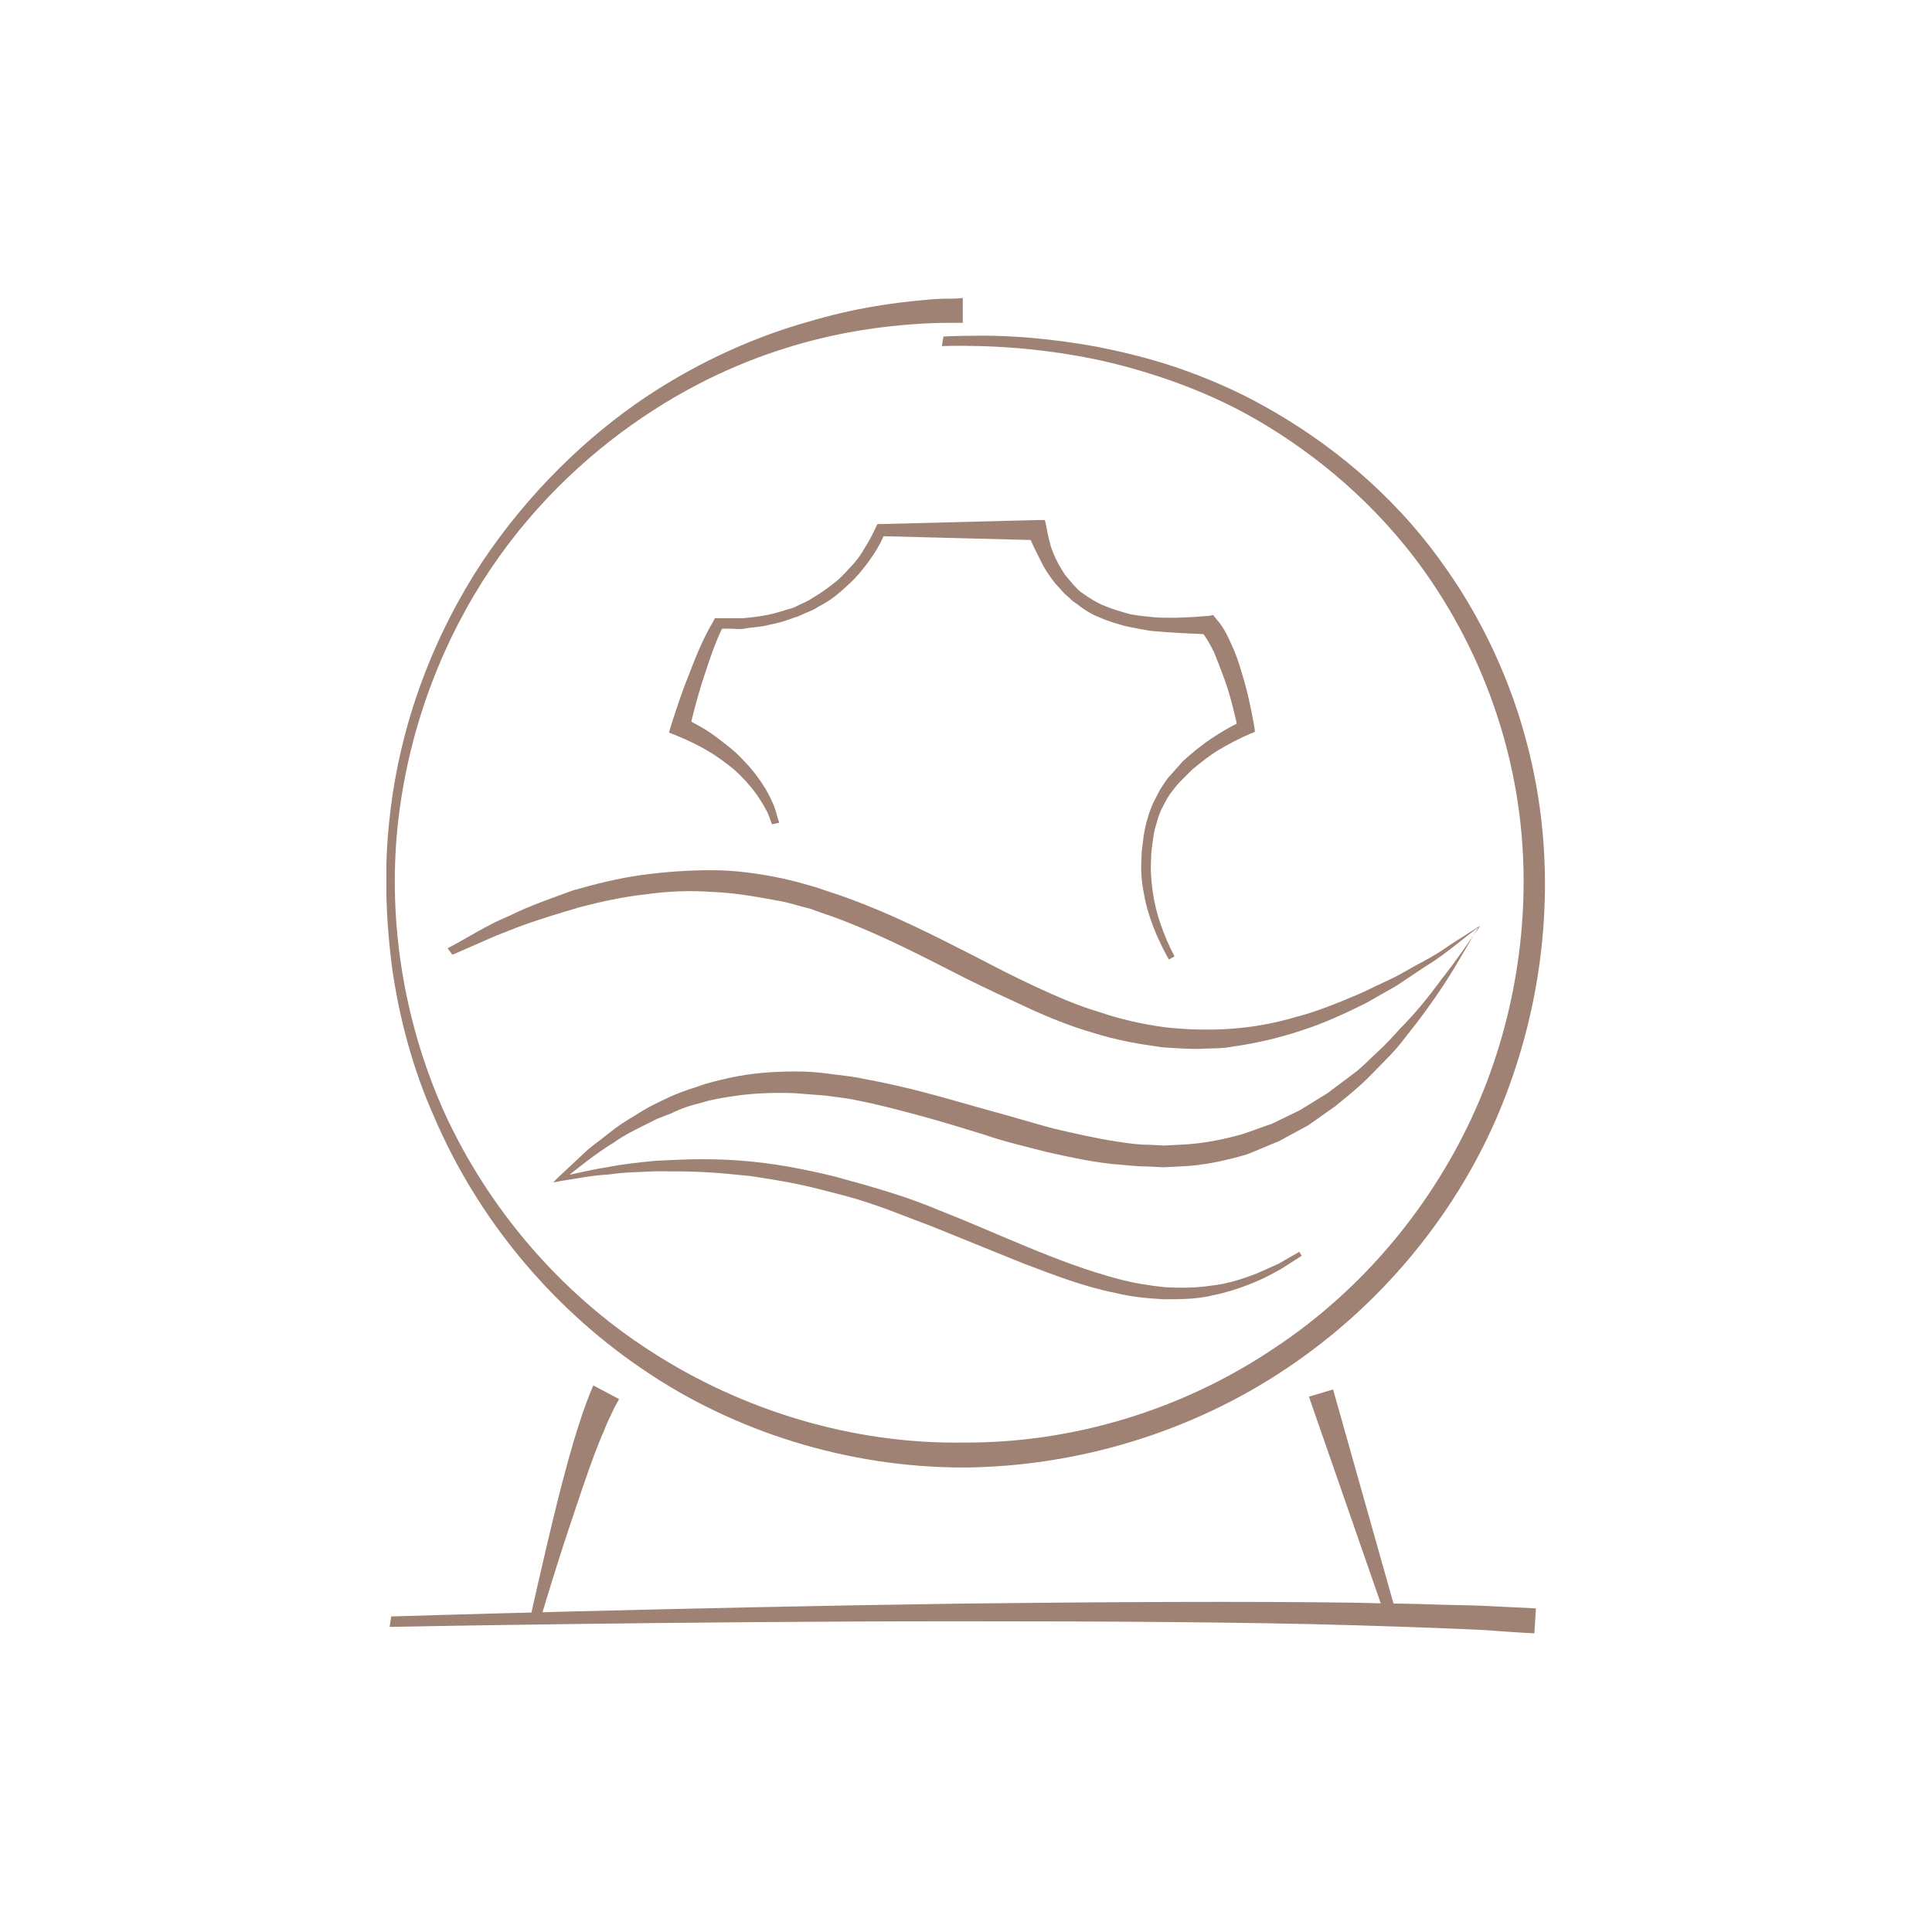 <?xml version="1.0" encoding="utf-8"?>
<!-- Generator: Adobe Illustrator 20.1.0, SVG Export Plug-In . SVG Version: 6.00 Build 0)  -->
<svg version="1.1" id="Layer_1" xmlns="http://www.w3.org/2000/svg" xmlns:xlink="http://www.w3.org/1999/xlink" x="0px" y="0px"
	 viewBox="0 0 240 240" style="enable-background:new 0 0 240 240;" xml:space="preserve">
<style type="text/css">
	.st0{clip-path:url(#SVGID_2_);fill:#A08274;}
</style>
<g>
	<defs>
		<rect id="SVGID_1_" x="48" y="37" width="144" height="166"/>
	</defs>
	<clipPath id="SVGID_2_">
		<use xlink:href="#SVGID_1_"  style="overflow:visible;"/>
	</clipPath>
	<path class="st0" d="M117.2,41.8c0,0,1.7-0.1,5-0.1c3.3,0,8.2,0.3,14.2,1.4c3,0.6,6.4,1.4,9.9,2.6c3.5,1.2,7.3,2.8,11,4.9
		c7.5,4.2,15.4,10.4,21.6,19c6.3,8.6,11,19.5,12.5,31.7c1.5,12.1-0.2,25.3-5.5,37.6c-5.3,12.2-14.4,23.3-26.1,31.1
		c-11.6,7.8-25.8,12.2-40.1,12.3c-14.3,0-28.5-4.4-40-12.3c-11.6-7.9-20.5-19-25.7-31.1c-2.7-6-4.4-12.4-5.3-18.7
		c-0.8-6.3-1-12.5-0.3-18.6c1.3-12.1,5.7-23,11.5-31.8c5.9-8.8,13.1-15.6,20.2-20.4c7.2-4.8,14.2-7.7,20.2-9.4
		c6-1.8,10.9-2.4,14.2-2.7c1.7-0.2,2.9-0.2,3.8-0.2c0.9,0,1.3-0.1,1.3-0.1v3.1c0,0-0.4,0-1.3,0c-0.8,0-2.1,0-3.7,0.1
		c-3.2,0.2-7.9,0.6-13.7,2.1c-5.8,1.5-12.7,4.1-19.8,8.7c-7,4.5-14.3,11-20.1,19.6c-5.8,8.6-10.1,19.3-11.5,31.1
		c-1.4,11.8,0.4,24.7,5.7,36.5c5.4,11.8,14.3,22.4,25.7,29.7c11.3,7.3,25,11.5,38.7,11.3c13.7,0.1,27.3-4.1,38.5-11.6
		c11.3-7.4,20-18.1,25.2-29.8c5.2-11.7,6.9-24.6,5.5-36.2c-1.4-11.7-5.9-22.3-11.9-30.7c-6-8.4-13.5-14.5-20.7-18.7
		c-3.6-2.1-7.3-3.7-10.7-4.9c-3.4-1.2-6.7-2.1-9.6-2.7c-5.9-1.2-10.7-1.5-13.9-1.6c-3.3-0.1-5,0-5,0L117.2,41.8z"/>
	<path class="st0" d="M48.6,200.8c0,0,35.5-1.1,71.1-1.6c17.8-0.2,35.6-0.3,48.9-0.1c3.3,0.1,6.4,0.1,9.1,0.2c2.7,0.1,5.1,0.1,7,0.2
		c3.9,0.2,6.1,0.3,6.1,0.3l-0.2,3.1c0,0-2.2-0.1-6.1-0.4c-1.9-0.1-4.3-0.2-7-0.3c-2.7-0.1-5.7-0.2-9.1-0.3
		c-13.3-0.4-31.1-0.5-48.9-0.5c-35.5,0-71.1,0.7-71.1,0.7L48.6,200.8z"/>
	<path class="st0" d="M76.9,173.8c0,0-0.2,0.4-0.6,1.1c-0.3,0.7-0.8,1.6-1.3,2.9c-1.1,2.5-2.3,6-3.5,9.6c-2.4,7-4.5,14.2-4.5,14.2
		l-1.2-0.3c0,0,1.6-7.3,3.4-14.6c0.9-3.6,1.9-7.3,2.8-10c0.4-1.3,0.9-2.6,1.2-3.4c0.3-0.7,0.5-1.2,0.5-1.2L76.9,173.8z"/>
	<polygon class="st0" points="165.6,172.6 173.7,201.3 172.4,201.7 162.6,173.5 	"/>
	<path class="st0" d="M55.6,117.8c2.5-1.3,4.9-2.9,7.6-4c2.6-1.3,5.3-2.2,8-3.2c2.8-0.8,5.6-1.5,8.5-1.9c2.9-0.4,5.8-0.6,8.7-0.6
		c2.9,0,5.8,0.4,8.7,1c1.4,0.3,2.8,0.7,4.2,1.1c1.4,0.5,2.8,0.9,4.1,1.4c5.5,2,10.6,4.6,15.7,7.2c2.5,1.3,5,2.6,7.6,3.8
		c2.6,1.2,5.1,2.3,7.8,3.1c2.6,0.9,5.3,1.5,8.1,1.9c2.7,0.3,5.5,0.4,8.3,0.2c2.8-0.2,5.5-0.7,8.2-1.5c2.7-0.7,5.3-1.8,7.9-2.9
		l3.8-1.8c1.3-0.6,2.5-1.4,3.7-2c1.3-0.7,2.5-1.4,3.6-2.2l3.6-2.3l0,0c-1.4,2.3-2.7,4.7-4.2,7c-1.5,2.3-3.1,4.5-4.8,6.6
		c-0.8,1.1-1.7,2.1-2.7,3.1c-1,1-1.9,2-2.9,2.9c-1,0.9-2.1,1.8-3.2,2.7l-3.4,2.4l-3.7,2c-1.3,0.5-2.6,1.1-3.9,1.6
		c-2.7,0.8-5.5,1.4-8.3,1.5l-2.1,0.1l-2.1-0.1c-1.4,0-2.8-0.2-4.2-0.3c-2.8-0.3-5.5-0.9-8.2-1.5c-2.7-0.7-5.3-1.3-7.9-2.2
		c-2.6-0.8-5.2-1.6-7.8-2.3c-2.6-0.7-5.2-1.4-7.8-1.9c-1.3-0.3-2.6-0.4-3.9-0.6l-3.9-0.3c-2.6-0.1-5.3,0-7.8,0.4
		c-1.3,0.2-2.6,0.4-3.8,0.8c-1.3,0.3-2.5,0.7-3.7,1.3l-1.8,0.7c-0.6,0.3-1.2,0.6-1.8,0.9c-1.2,0.6-2.4,1.2-3.5,2
		c-2.3,1.4-4.4,3.1-6.5,4.8l-0.3-0.5l0,0c2-0.4,3.9-0.9,5.9-1.2c2-0.4,4-0.6,6-0.8c2-0.1,4-0.2,6-0.2c2,0,4,0.1,6,0.3
		c2,0.2,4,0.5,6,0.9c2,0.4,3.9,0.8,5.9,1.4c1.9,0.5,3.9,1.1,5.8,1.7c1.9,0.6,3.8,1.3,5.7,2.1c7.4,2.9,14.6,6.5,22.2,8.5
		c1.9,0.5,3.8,0.8,5.7,1c1.9,0.1,3.9,0.1,5.8-0.2c1.9-0.2,3.8-0.8,5.6-1.5c0.9-0.4,1.8-0.8,2.7-1.2l2.6-1.5l0.3,0.5l-2.5,1.6
		c-0.9,0.5-1.8,1-2.7,1.4c-1.8,0.8-3.8,1.5-5.8,1.9c-2,0.5-4.1,0.5-6.1,0.5c-2-0.1-4.1-0.3-6.1-0.8c-4-0.8-7.8-2.3-11.5-3.7
		c-3.7-1.5-7.4-3-11.1-4.5c-1.8-0.7-3.7-1.4-5.5-2.1c-1.9-0.7-3.7-1.3-5.6-1.8c-1.9-0.5-3.8-1-5.7-1.4c-1.9-0.4-3.9-0.7-5.8-1
		c-2-0.2-3.9-0.4-5.9-0.5c-2-0.1-3.9-0.1-5.9-0.1c-2,0.1-3.9,0.1-5.9,0.4c-2,0.1-3.9,0.5-5.9,0.8l0,0l-1,0.2l0.7-0.7l3-2.8
		c1-1,2.1-1.7,3.2-2.6c1.1-0.9,2.2-1.6,3.4-2.3c1.2-0.8,2.4-1.4,3.7-2c1.2-0.6,2.6-1.1,3.9-1.5c1.3-0.5,2.7-0.8,4-1.1
		c2.7-0.6,5.5-0.8,8.3-0.8c1.4,0,2.8,0.1,4.2,0.3c1.4,0.2,2.8,0.3,4.1,0.6c2.7,0.5,5.4,1.1,8,1.8c2.7,0.7,5.3,1.5,7.9,2.2
		c2.6,0.7,5.2,1.5,7.8,2.2c2.6,0.6,5.2,1.2,7.8,1.6c1.3,0.2,2.6,0.4,3.9,0.4l2,0.1l2-0.1c2.6-0.1,5.2-0.6,7.7-1.3
		c1.2-0.4,2.5-0.9,3.7-1.3l3.5-1.7l3.4-2.1l3.2-2.4c1.1-0.8,2-1.8,3-2.7c1-0.9,1.9-1.9,2.8-2.9c1.9-1.9,3.6-4,5.2-6.2
		c1.7-2.1,3.2-4.4,4.8-6.6l0,0c-2.3,1.7-4.4,3.6-6.9,5.1c-1.2,0.8-2.4,1.6-3.6,2.4l-3.7,2.1c-2.6,1.3-5.2,2.5-8,3.4
		c-2.7,0.9-5.6,1.6-8.5,2c-1.4,0.3-2.9,0.2-4.4,0.3c-1.5,0-2.9-0.1-4.4-0.2c-2.9-0.4-5.8-0.9-8.6-1.8c-2.8-0.8-5.5-1.9-8.1-3.1
		c-2.6-1.2-5.2-2.4-7.8-3.7c-5.1-2.6-10.1-5.2-15.3-7.2c-1.3-0.5-2.6-0.9-3.9-1.4c-1.3-0.3-2.7-0.8-4-1c-2.7-0.5-5.4-1-8.2-1.1
		c-2.8-0.2-5.5-0.1-8.3,0.3c-2.8,0.3-5.5,0.9-8.2,1.6c-2.7,0.8-5.4,1.6-8,2.6c-1.3,0.5-2.6,1-3.9,1.6l-3.9,1.7L55.6,117.8z"/>
	<path class="st0" d="M145.2,119.2c-1.4-2.5-2.6-5.3-3.1-8.2c-0.3-1.5-0.4-2.9-0.3-4.4c0-0.7,0.1-1.5,0.2-2.2
		c0.1-0.8,0.2-1.4,0.4-2.2c0.2-0.7,0.4-1.4,0.7-2.1c0.3-0.7,0.7-1.4,1-2c0.4-0.6,0.8-1.3,1.3-1.8c0.5-0.6,1-1.1,1.5-1.7
		c1.1-1,2.3-2,3.5-2.8c1.2-0.8,2.5-1.6,3.9-2.2l0,0l-0.5,1c-0.5-2.2-1-4.4-1.8-6.5c-0.4-1.1-0.8-2.1-1.2-3.1c-0.5-1-1-1.9-1.6-2.6
		l0,0l0.9,0.4c-2.3-0.1-4.6-0.2-6.8-0.4c-1.1-0.1-2.3-0.4-3.4-0.6c-1.1-0.3-2.2-0.6-3.3-1.1c-1.1-0.4-2.1-1.1-3-1.8
		c-0.5-0.3-0.9-0.8-1.3-1.1c-0.4-0.4-0.8-0.9-1.2-1.3c-0.7-0.9-1.4-1.9-1.9-3l-0.8-1.6l-0.7-1.6l0,0l1.1,0.8l-19.4-0.5l0,0L110,66
		c-0.4,1.1-0.9,2-1.5,2.9c-0.6,0.9-1.2,1.7-1.9,2.5c-0.7,0.8-1.5,1.5-2.3,2.2c-0.8,0.7-1.7,1.3-2.7,1.8c-0.4,0.3-0.9,0.5-1.4,0.7
		c-0.5,0.2-1,0.5-1.5,0.6c-1,0.4-2,0.7-3.1,0.9c-1,0.3-2.1,0.3-3.2,0.5c-0.5,0.1-1.1,0-1.6,0l-1.6,0h0l0.7-0.4
		c-1,1.9-1.7,4.1-2.4,6.2c-0.7,2.1-1.3,4.3-1.8,6.5l0,0L85,89.2c1.4,0.7,2.7,1.4,3.9,2.3c1.2,0.9,2.4,1.8,3.4,2.9
		c1.1,1.1,2,2.3,2.8,3.6c0.4,0.7,0.7,1.3,1,2c0.3,0.7,0.4,1.4,0.7,2.2l-0.9,0.2c-0.3-0.7-0.4-1.3-0.8-1.9c-0.3-0.6-0.7-1.2-1.1-1.8
		c-0.8-1.1-1.8-2.2-2.8-3.1c-1.1-0.9-2.2-1.7-3.4-2.4c-1.2-0.7-2.5-1.3-3.7-1.8l-1-0.4l0.3-1l0,0c0.7-2.2,1.4-4.3,2.3-6.5
		c0.8-2.1,1.7-4.3,2.9-6.3l0.2-0.4l0.5,0h0l1.5,0c0.5,0,1,0,1.5,0c1-0.1,2-0.2,3-0.4c1-0.2,1.9-0.5,2.9-0.8c0.5-0.1,0.9-0.4,1.4-0.6
		c0.4-0.2,0.9-0.4,1.3-0.7c0.9-0.5,1.7-1.1,2.5-1.7c0.8-0.6,1.5-1.3,2.2-2.1c0.7-0.7,1.3-1.5,1.8-2.4c0.5-0.8,1-1.7,1.4-2.6l0.2-0.4
		l0.5,0h0l19.4-0.5l0.9,0l0.2,0.9l0,0c0.2,1.1,0.4,2.1,0.8,3.1c0.4,1,0.9,1.9,1.5,2.8c0.3,0.4,0.7,0.8,1,1.2
		c0.4,0.4,0.7,0.8,1.2,1.1c0.8,0.6,1.8,1.2,2.8,1.6c1,0.4,2,0.7,3.1,1c1.1,0.2,2.1,0.3,3.2,0.4c2.2,0.1,4.4,0,6.6-0.2l0.5-0.1
		l0.4,0.5l0,0c0.9,1,1.4,2.1,1.9,3.2c0.5,1.1,0.9,2.2,1.2,3.3c0.7,2.2,1.2,4.5,1.6,6.8l0.1,0.7l-0.7,0.3l0,0
		c-1.2,0.5-2.5,1.2-3.7,1.9c-1.2,0.7-2.3,1.6-3.4,2.5c-0.5,0.5-1,1-1.5,1.5c-0.5,0.5-0.9,1.1-1.3,1.6c-0.4,0.6-0.7,1.2-1,1.8
		c-0.3,0.6-0.5,1.3-0.7,2c-0.2,0.6-0.3,1.3-0.4,2c-0.1,0.7-0.2,1.4-0.2,2.1c-0.1,1.4,0,2.8,0.2,4.2c0.4,2.8,1.4,5.5,2.7,8
		L145.2,119.2z"/>
</g>
</svg>
